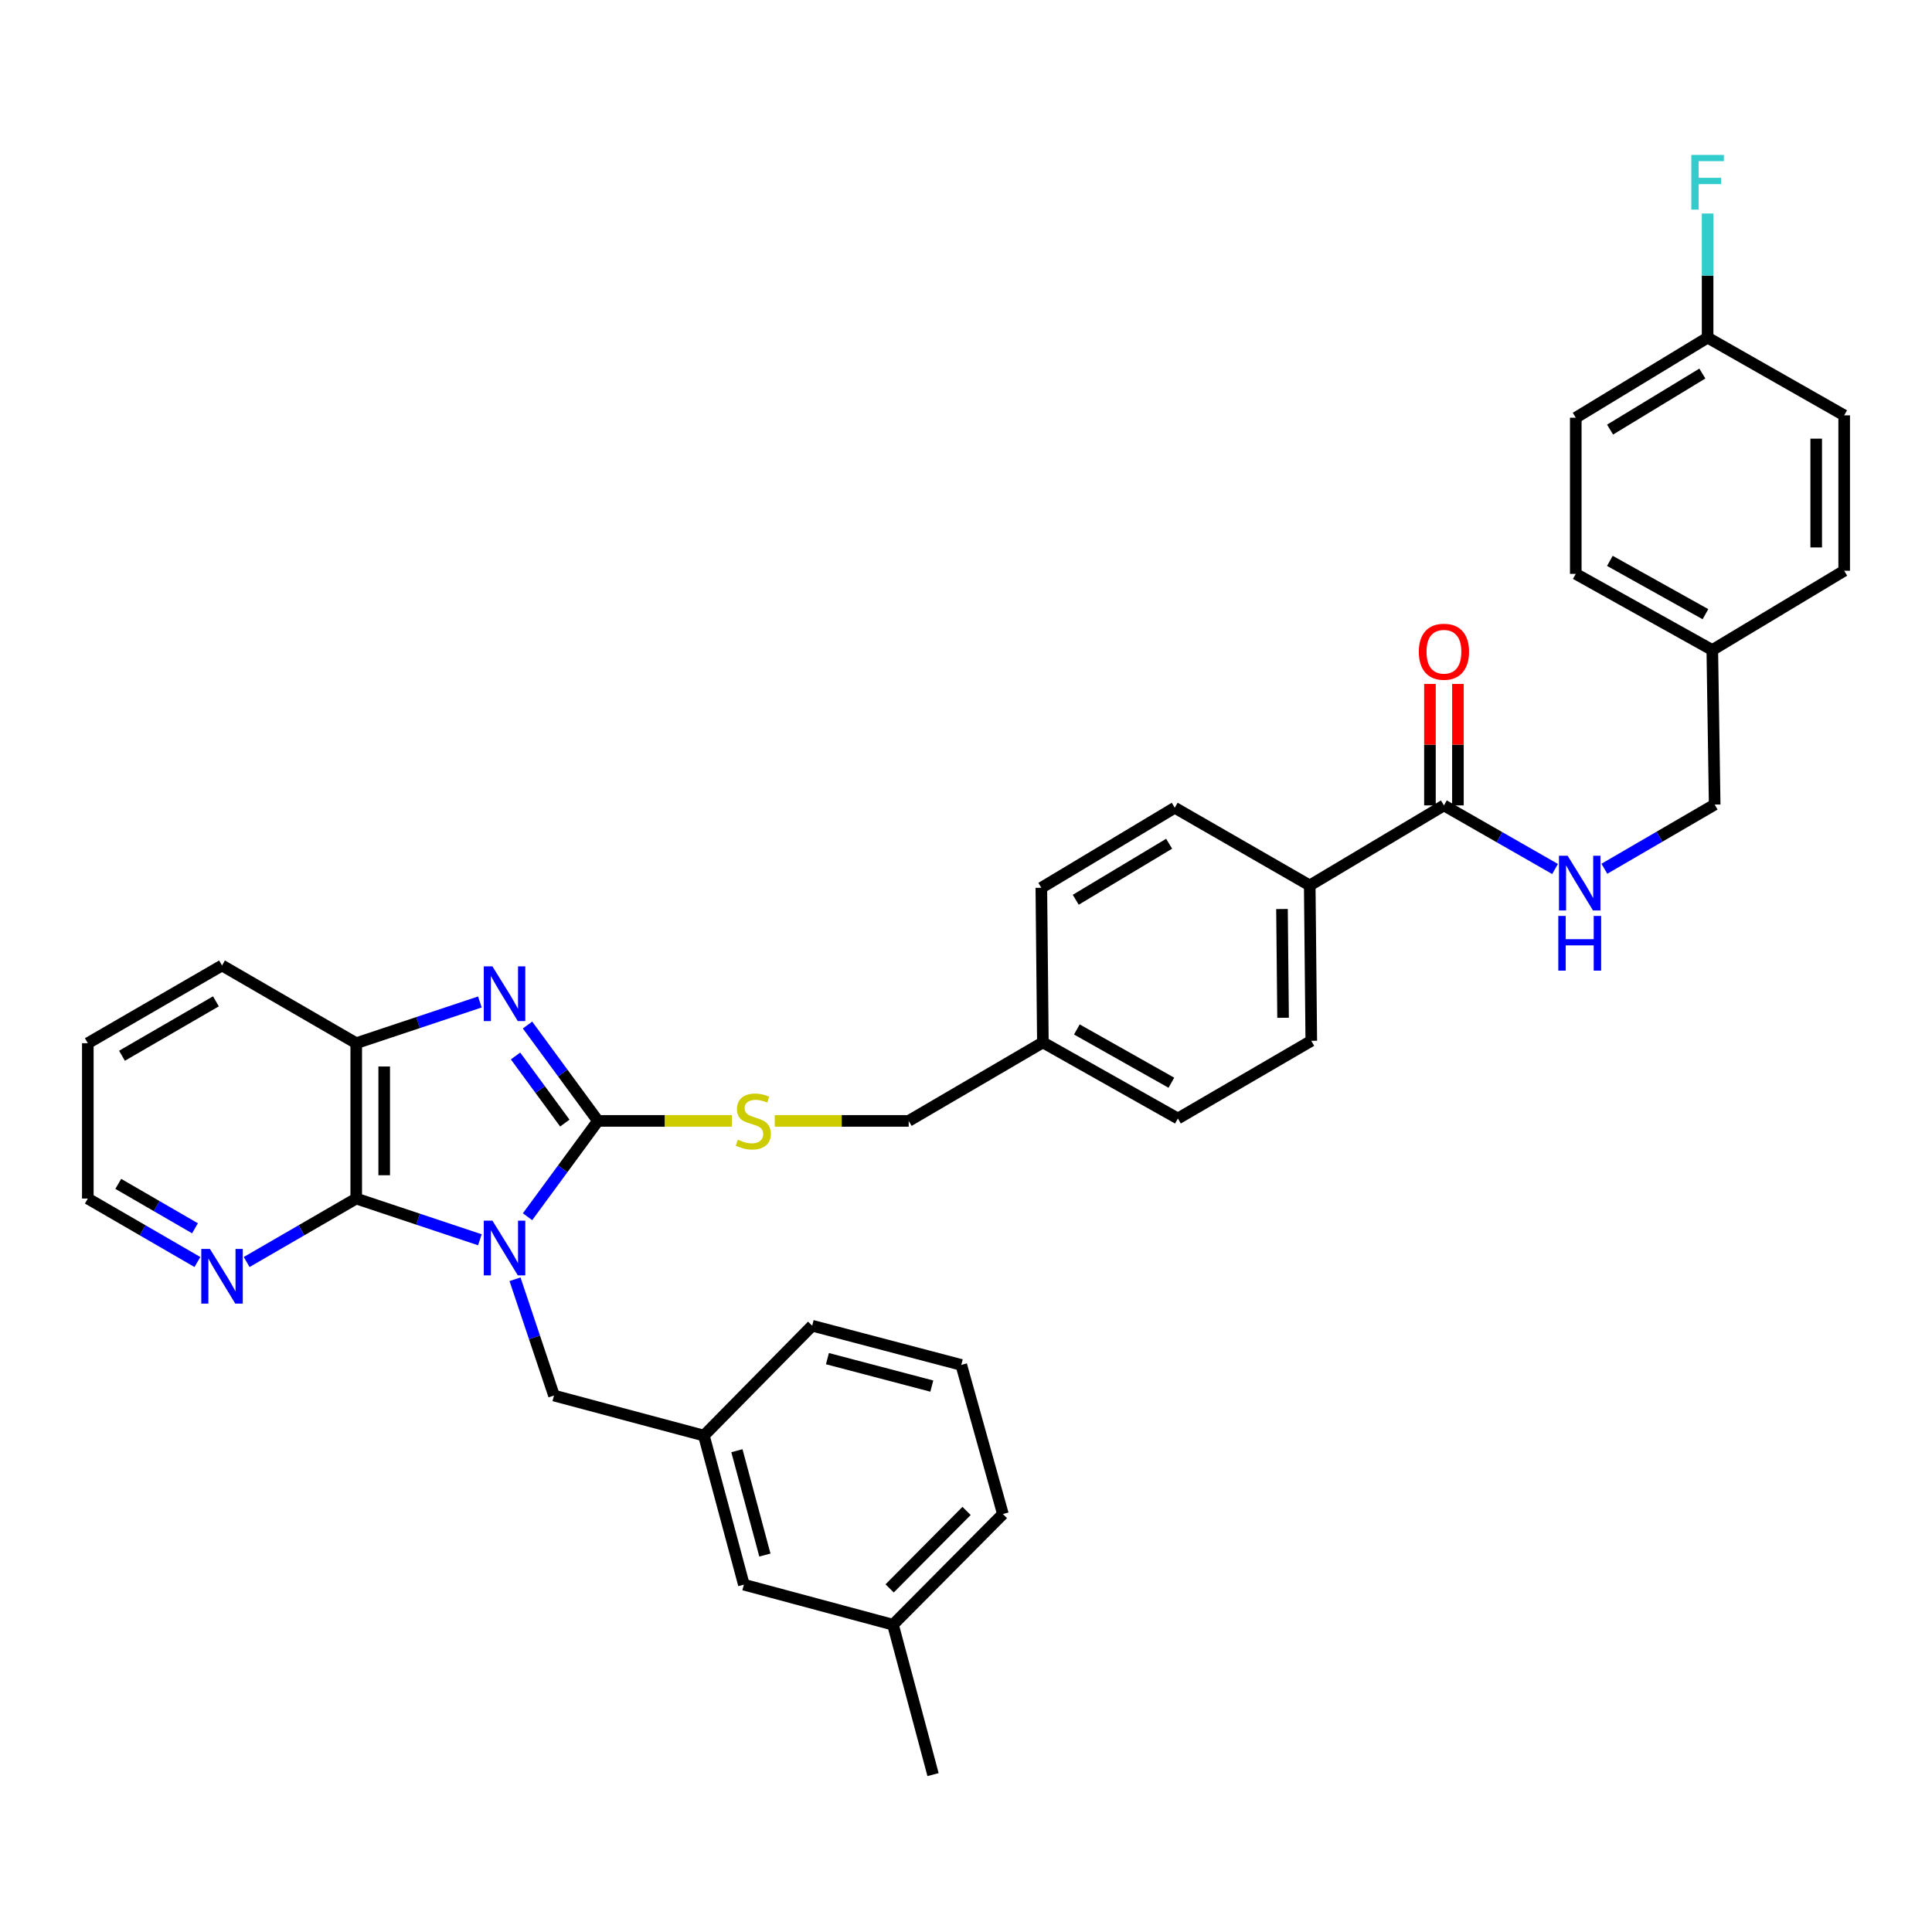 <?xml version='1.0' encoding='iso-8859-1'?>
<svg version='1.1' baseProfile='full'
              xmlns='http://www.w3.org/2000/svg'
                      xmlns:rdkit='http://www.rdkit.org/xml'
                      xmlns:xlink='http://www.w3.org/1999/xlink'
                  xml:space='preserve'
width='1000px' height='1000px' viewBox='0 0 1000 1000'>
<!-- END OF HEADER -->
<rect style='opacity:1.0;fill:#FFFFFF;stroke:none' width='1000' height='1000' x='0' y='0'> </rect>
<path class='bond-0' d='M 273.052,629.769 L 291.271,604.973' style='fill:none;fill-rule:evenodd;stroke:#0000FF;stroke-width:6px;stroke-linecap:butt;stroke-linejoin:miter;stroke-opacity:1' />
<path class='bond-0' d='M 291.271,604.973 L 309.489,580.176' style='fill:none;fill-rule:evenodd;stroke:#000000;stroke-width:6px;stroke-linecap:butt;stroke-linejoin:miter;stroke-opacity:1' />
<path class='bond-2' d='M 248.386,641.713 L 216.385,631.041' style='fill:none;fill-rule:evenodd;stroke:#0000FF;stroke-width:6px;stroke-linecap:butt;stroke-linejoin:miter;stroke-opacity:1' />
<path class='bond-2' d='M 216.385,631.041 L 184.385,620.368' style='fill:none;fill-rule:evenodd;stroke:#000000;stroke-width:6px;stroke-linecap:butt;stroke-linejoin:miter;stroke-opacity:1' />
<path class='bond-6' d='M 266.57,662.143 L 276.656,692.238' style='fill:none;fill-rule:evenodd;stroke:#0000FF;stroke-width:6px;stroke-linecap:butt;stroke-linejoin:miter;stroke-opacity:1' />
<path class='bond-6' d='M 276.656,692.238 L 286.743,722.332' style='fill:none;fill-rule:evenodd;stroke:#000000;stroke-width:6px;stroke-linecap:butt;stroke-linejoin:miter;stroke-opacity:1' />
<path class='bond-1' d='M 309.489,580.176 L 291.269,555.368' style='fill:none;fill-rule:evenodd;stroke:#000000;stroke-width:6px;stroke-linecap:butt;stroke-linejoin:miter;stroke-opacity:1' />
<path class='bond-1' d='M 291.269,555.368 L 273.048,530.56' style='fill:none;fill-rule:evenodd;stroke:#0000FF;stroke-width:6px;stroke-linecap:butt;stroke-linejoin:miter;stroke-opacity:1' />
<path class='bond-1' d='M 292.354,581.304 L 279.6,563.939' style='fill:none;fill-rule:evenodd;stroke:#000000;stroke-width:6px;stroke-linecap:butt;stroke-linejoin:miter;stroke-opacity:1' />
<path class='bond-1' d='M 279.6,563.939 L 266.846,546.573' style='fill:none;fill-rule:evenodd;stroke:#0000FF;stroke-width:6px;stroke-linecap:butt;stroke-linejoin:miter;stroke-opacity:1' />
<path class='bond-5' d='M 309.489,580.176 L 344.155,580.176' style='fill:none;fill-rule:evenodd;stroke:#000000;stroke-width:6px;stroke-linecap:butt;stroke-linejoin:miter;stroke-opacity:1' />
<path class='bond-5' d='M 344.155,580.176 L 378.822,580.176' style='fill:none;fill-rule:evenodd;stroke:#CCCC00;stroke-width:6px;stroke-linecap:butt;stroke-linejoin:miter;stroke-opacity:1' />
<path class='bond-35' d='M 248.386,518.615 L 216.385,529.288' style='fill:none;fill-rule:evenodd;stroke:#0000FF;stroke-width:6px;stroke-linecap:butt;stroke-linejoin:miter;stroke-opacity:1' />
<path class='bond-35' d='M 216.385,529.288 L 184.385,539.96' style='fill:none;fill-rule:evenodd;stroke:#000000;stroke-width:6px;stroke-linecap:butt;stroke-linejoin:miter;stroke-opacity:1' />
<path class='bond-3' d='M 184.385,620.368 L 184.385,539.96' style='fill:none;fill-rule:evenodd;stroke:#000000;stroke-width:6px;stroke-linecap:butt;stroke-linejoin:miter;stroke-opacity:1' />
<path class='bond-3' d='M 198.863,608.307 L 198.863,552.022' style='fill:none;fill-rule:evenodd;stroke:#000000;stroke-width:6px;stroke-linecap:butt;stroke-linejoin:miter;stroke-opacity:1' />
<path class='bond-7' d='M 184.385,620.368 L 156.028,636.793' style='fill:none;fill-rule:evenodd;stroke:#000000;stroke-width:6px;stroke-linecap:butt;stroke-linejoin:miter;stroke-opacity:1' />
<path class='bond-7' d='M 156.028,636.793 L 127.67,653.217' style='fill:none;fill-rule:evenodd;stroke:#0000FF;stroke-width:6px;stroke-linecap:butt;stroke-linejoin:miter;stroke-opacity:1' />
<path class='bond-28' d='M 184.385,539.96 L 114.924,499.728' style='fill:none;fill-rule:evenodd;stroke:#000000;stroke-width:6px;stroke-linecap:butt;stroke-linejoin:miter;stroke-opacity:1' />
<path class='bond-4' d='M 747.377,416.875 L 677.916,458.298' style='fill:none;fill-rule:evenodd;stroke:#000000;stroke-width:6px;stroke-linecap:butt;stroke-linejoin:miter;stroke-opacity:1' />
<path class='bond-8' d='M 747.377,416.875 L 776.135,433.331' style='fill:none;fill-rule:evenodd;stroke:#000000;stroke-width:6px;stroke-linecap:butt;stroke-linejoin:miter;stroke-opacity:1' />
<path class='bond-8' d='M 776.135,433.331 L 804.894,449.787' style='fill:none;fill-rule:evenodd;stroke:#0000FF;stroke-width:6px;stroke-linecap:butt;stroke-linejoin:miter;stroke-opacity:1' />
<path class='bond-10' d='M 754.616,416.875 L 754.616,385.441' style='fill:none;fill-rule:evenodd;stroke:#000000;stroke-width:6px;stroke-linecap:butt;stroke-linejoin:miter;stroke-opacity:1' />
<path class='bond-10' d='M 754.616,385.441 L 754.616,354.006' style='fill:none;fill-rule:evenodd;stroke:#FF0000;stroke-width:6px;stroke-linecap:butt;stroke-linejoin:miter;stroke-opacity:1' />
<path class='bond-10' d='M 740.138,416.875 L 740.138,385.441' style='fill:none;fill-rule:evenodd;stroke:#000000;stroke-width:6px;stroke-linecap:butt;stroke-linejoin:miter;stroke-opacity:1' />
<path class='bond-10' d='M 740.138,385.441 L 740.138,354.006' style='fill:none;fill-rule:evenodd;stroke:#FF0000;stroke-width:6px;stroke-linecap:butt;stroke-linejoin:miter;stroke-opacity:1' />
<path class='bond-14' d='M 401.003,580.176 L 435.67,580.176' style='fill:none;fill-rule:evenodd;stroke:#CCCC00;stroke-width:6px;stroke-linecap:butt;stroke-linejoin:miter;stroke-opacity:1' />
<path class='bond-14' d='M 435.67,580.176 L 470.337,580.176' style='fill:none;fill-rule:evenodd;stroke:#000000;stroke-width:6px;stroke-linecap:butt;stroke-linejoin:miter;stroke-opacity:1' />
<path class='bond-11' d='M 286.743,722.332 L 364.335,743.059' style='fill:none;fill-rule:evenodd;stroke:#000000;stroke-width:6px;stroke-linecap:butt;stroke-linejoin:miter;stroke-opacity:1' />
<path class='bond-30' d='M 102.177,653.218 L 73.816,636.793' style='fill:none;fill-rule:evenodd;stroke:#0000FF;stroke-width:6px;stroke-linecap:butt;stroke-linejoin:miter;stroke-opacity:1' />
<path class='bond-30' d='M 73.816,636.793 L 45.455,620.368' style='fill:none;fill-rule:evenodd;stroke:#000000;stroke-width:6px;stroke-linecap:butt;stroke-linejoin:miter;stroke-opacity:1' />
<path class='bond-30' d='M 100.924,635.762 L 81.071,624.265' style='fill:none;fill-rule:evenodd;stroke:#0000FF;stroke-width:6px;stroke-linecap:butt;stroke-linejoin:miter;stroke-opacity:1' />
<path class='bond-30' d='M 81.071,624.265 L 61.218,612.767' style='fill:none;fill-rule:evenodd;stroke:#000000;stroke-width:6px;stroke-linecap:butt;stroke-linejoin:miter;stroke-opacity:1' />
<path class='bond-15' d='M 830.419,449.667 L 858.966,433.058' style='fill:none;fill-rule:evenodd;stroke:#0000FF;stroke-width:6px;stroke-linecap:butt;stroke-linejoin:miter;stroke-opacity:1' />
<path class='bond-15' d='M 858.966,433.058 L 887.513,416.449' style='fill:none;fill-rule:evenodd;stroke:#000000;stroke-width:6px;stroke-linecap:butt;stroke-linejoin:miter;stroke-opacity:1' />
<path class='bond-9' d='M 677.916,458.298 L 678.72,538.722' style='fill:none;fill-rule:evenodd;stroke:#000000;stroke-width:6px;stroke-linecap:butt;stroke-linejoin:miter;stroke-opacity:1' />
<path class='bond-9' d='M 663.559,470.506 L 664.122,526.803' style='fill:none;fill-rule:evenodd;stroke:#000000;stroke-width:6px;stroke-linecap:butt;stroke-linejoin:miter;stroke-opacity:1' />
<path class='bond-38' d='M 677.916,458.298 L 608.044,418.082' style='fill:none;fill-rule:evenodd;stroke:#000000;stroke-width:6px;stroke-linecap:butt;stroke-linejoin:miter;stroke-opacity:1' />
<path class='bond-16' d='M 364.335,743.059 L 385.03,820.218' style='fill:none;fill-rule:evenodd;stroke:#000000;stroke-width:6px;stroke-linecap:butt;stroke-linejoin:miter;stroke-opacity:1' />
<path class='bond-16' d='M 381.423,750.882 L 395.91,804.893' style='fill:none;fill-rule:evenodd;stroke:#000000;stroke-width:6px;stroke-linecap:butt;stroke-linejoin:miter;stroke-opacity:1' />
<path class='bond-31' d='M 364.335,743.059 L 420.38,686.186' style='fill:none;fill-rule:evenodd;stroke:#000000;stroke-width:6px;stroke-linecap:butt;stroke-linejoin:miter;stroke-opacity:1' />
<path class='bond-12' d='M 608.044,418.082 L 538.993,459.52' style='fill:none;fill-rule:evenodd;stroke:#000000;stroke-width:6px;stroke-linecap:butt;stroke-linejoin:miter;stroke-opacity:1' />
<path class='bond-12' d='M 605.137,436.712 L 556.801,465.719' style='fill:none;fill-rule:evenodd;stroke:#000000;stroke-width:6px;stroke-linecap:butt;stroke-linejoin:miter;stroke-opacity:1' />
<path class='bond-13' d='M 678.72,538.722 L 609.677,578.938' style='fill:none;fill-rule:evenodd;stroke:#000000;stroke-width:6px;stroke-linecap:butt;stroke-linejoin:miter;stroke-opacity:1' />
<path class='bond-18' d='M 470.337,580.176 L 539.79,539.55' style='fill:none;fill-rule:evenodd;stroke:#000000;stroke-width:6px;stroke-linecap:butt;stroke-linejoin:miter;stroke-opacity:1' />
<path class='bond-19' d='M 887.513,416.449 L 886.283,336.451' style='fill:none;fill-rule:evenodd;stroke:#000000;stroke-width:6px;stroke-linecap:butt;stroke-linejoin:miter;stroke-opacity:1' />
<path class='bond-23' d='M 385.03,820.218 L 462.213,840.945' style='fill:none;fill-rule:evenodd;stroke:#000000;stroke-width:6px;stroke-linecap:butt;stroke-linejoin:miter;stroke-opacity:1' />
<path class='bond-17' d='M 883.854,174.759 L 815.615,216.205' style='fill:none;fill-rule:evenodd;stroke:#000000;stroke-width:6px;stroke-linecap:butt;stroke-linejoin:miter;stroke-opacity:1' />
<path class='bond-17' d='M 881.134,193.35 L 833.367,222.363' style='fill:none;fill-rule:evenodd;stroke:#000000;stroke-width:6px;stroke-linecap:butt;stroke-linejoin:miter;stroke-opacity:1' />
<path class='bond-22' d='M 883.854,174.759 L 883.854,142.636' style='fill:none;fill-rule:evenodd;stroke:#000000;stroke-width:6px;stroke-linecap:butt;stroke-linejoin:miter;stroke-opacity:1' />
<path class='bond-22' d='M 883.854,142.636 L 883.854,110.513' style='fill:none;fill-rule:evenodd;stroke:#33CCCC;stroke-width:6px;stroke-linecap:butt;stroke-linejoin:miter;stroke-opacity:1' />
<path class='bond-39' d='M 883.854,174.759 L 954.545,214.983' style='fill:none;fill-rule:evenodd;stroke:#000000;stroke-width:6px;stroke-linecap:butt;stroke-linejoin:miter;stroke-opacity:1' />
<path class='bond-20' d='M 539.79,539.55 L 538.993,459.52' style='fill:none;fill-rule:evenodd;stroke:#000000;stroke-width:6px;stroke-linecap:butt;stroke-linejoin:miter;stroke-opacity:1' />
<path class='bond-21' d='M 539.79,539.55 L 609.677,578.938' style='fill:none;fill-rule:evenodd;stroke:#000000;stroke-width:6px;stroke-linecap:butt;stroke-linejoin:miter;stroke-opacity:1' />
<path class='bond-21' d='M 557.381,532.846 L 606.302,560.417' style='fill:none;fill-rule:evenodd;stroke:#000000;stroke-width:6px;stroke-linecap:butt;stroke-linejoin:miter;stroke-opacity:1' />
<path class='bond-26' d='M 886.283,336.451 L 954.545,295.415' style='fill:none;fill-rule:evenodd;stroke:#000000;stroke-width:6px;stroke-linecap:butt;stroke-linejoin:miter;stroke-opacity:1' />
<path class='bond-27' d='M 886.283,336.451 L 815.615,297.032' style='fill:none;fill-rule:evenodd;stroke:#000000;stroke-width:6px;stroke-linecap:butt;stroke-linejoin:miter;stroke-opacity:1' />
<path class='bond-27' d='M 882.736,317.895 L 833.268,290.301' style='fill:none;fill-rule:evenodd;stroke:#000000;stroke-width:6px;stroke-linecap:butt;stroke-linejoin:miter;stroke-opacity:1' />
<path class='bond-33' d='M 462.213,840.945 L 482.94,918.53' style='fill:none;fill-rule:evenodd;stroke:#000000;stroke-width:6px;stroke-linecap:butt;stroke-linejoin:miter;stroke-opacity:1' />
<path class='bond-37' d='M 462.213,840.945 L 519.095,783.669' style='fill:none;fill-rule:evenodd;stroke:#000000;stroke-width:6px;stroke-linecap:butt;stroke-linejoin:miter;stroke-opacity:1' />
<path class='bond-37' d='M 460.473,822.152 L 500.29,782.059' style='fill:none;fill-rule:evenodd;stroke:#000000;stroke-width:6px;stroke-linecap:butt;stroke-linejoin:miter;stroke-opacity:1' />
<path class='bond-24' d='M 954.545,214.983 L 954.545,295.415' style='fill:none;fill-rule:evenodd;stroke:#000000;stroke-width:6px;stroke-linecap:butt;stroke-linejoin:miter;stroke-opacity:1' />
<path class='bond-24' d='M 940.068,227.048 L 940.068,283.35' style='fill:none;fill-rule:evenodd;stroke:#000000;stroke-width:6px;stroke-linecap:butt;stroke-linejoin:miter;stroke-opacity:1' />
<path class='bond-25' d='M 815.615,216.205 L 815.615,297.032' style='fill:none;fill-rule:evenodd;stroke:#000000;stroke-width:6px;stroke-linecap:butt;stroke-linejoin:miter;stroke-opacity:1' />
<path class='bond-36' d='M 114.924,499.728 L 45.455,539.96' style='fill:none;fill-rule:evenodd;stroke:#000000;stroke-width:6px;stroke-linecap:butt;stroke-linejoin:miter;stroke-opacity:1' />
<path class='bond-36' d='M 111.759,518.292 L 63.131,546.454' style='fill:none;fill-rule:evenodd;stroke:#000000;stroke-width:6px;stroke-linecap:butt;stroke-linejoin:miter;stroke-opacity:1' />
<path class='bond-29' d='M 497.555,706.479 L 420.38,686.186' style='fill:none;fill-rule:evenodd;stroke:#000000;stroke-width:6px;stroke-linecap:butt;stroke-linejoin:miter;stroke-opacity:1' />
<path class='bond-29' d='M 482.297,717.437 L 428.275,703.232' style='fill:none;fill-rule:evenodd;stroke:#000000;stroke-width:6px;stroke-linecap:butt;stroke-linejoin:miter;stroke-opacity:1' />
<path class='bond-32' d='M 497.555,706.479 L 519.095,783.669' style='fill:none;fill-rule:evenodd;stroke:#000000;stroke-width:6px;stroke-linecap:butt;stroke-linejoin:miter;stroke-opacity:1' />
<path class='bond-34' d='M 45.455,620.368 L 45.455,539.96' style='fill:none;fill-rule:evenodd;stroke:#000000;stroke-width:6px;stroke-linecap:butt;stroke-linejoin:miter;stroke-opacity:1' />
<path  class='atom-0' d='M 254.889 631.81
L 264.169 646.81
Q 265.089 648.29, 266.569 650.97
Q 268.049 653.65, 268.129 653.81
L 268.129 631.81
L 271.889 631.81
L 271.889 660.13
L 268.009 660.13
L 258.049 643.73
Q 256.889 641.81, 255.649 639.61
Q 254.449 637.41, 254.089 636.73
L 254.089 660.13
L 250.409 660.13
L 250.409 631.81
L 254.889 631.81
' fill='#0000FF'/>
<path  class='atom-2' d='M 254.889 500.199
L 264.169 515.199
Q 265.089 516.679, 266.569 519.359
Q 268.049 522.039, 268.129 522.199
L 268.129 500.199
L 271.889 500.199
L 271.889 528.519
L 268.009 528.519
L 258.049 512.119
Q 256.889 510.199, 255.649 507.999
Q 254.449 505.799, 254.089 505.119
L 254.089 528.519
L 250.409 528.519
L 250.409 500.199
L 254.889 500.199
' fill='#0000FF'/>
<path  class='atom-6' d='M 381.913 589.896
Q 382.233 590.016, 383.553 590.576
Q 384.873 591.136, 386.313 591.496
Q 387.793 591.816, 389.233 591.816
Q 391.913 591.816, 393.473 590.536
Q 395.033 589.216, 395.033 586.936
Q 395.033 585.376, 394.233 584.416
Q 393.473 583.456, 392.273 582.936
Q 391.073 582.416, 389.073 581.816
Q 386.553 581.056, 385.033 580.336
Q 383.553 579.616, 382.473 578.096
Q 381.433 576.576, 381.433 574.016
Q 381.433 570.456, 383.833 568.256
Q 386.273 566.056, 391.073 566.056
Q 394.353 566.056, 398.073 567.616
L 397.153 570.696
Q 393.753 569.296, 391.193 569.296
Q 388.433 569.296, 386.913 570.456
Q 385.393 571.576, 385.433 573.536
Q 385.433 575.056, 386.193 575.976
Q 386.993 576.896, 388.113 577.416
Q 389.273 577.936, 391.193 578.536
Q 393.753 579.336, 395.273 580.136
Q 396.793 580.936, 397.873 582.576
Q 398.993 584.176, 398.993 586.936
Q 398.993 590.856, 396.353 592.976
Q 393.753 595.056, 389.393 595.056
Q 386.873 595.056, 384.953 594.496
Q 383.073 593.976, 380.833 593.056
L 381.913 589.896
' fill='#CCCC00'/>
<path  class='atom-8' d='M 108.664 646.44
L 117.944 661.44
Q 118.864 662.92, 120.344 665.6
Q 121.824 668.28, 121.904 668.44
L 121.904 646.44
L 125.664 646.44
L 125.664 674.76
L 121.784 674.76
L 111.824 658.36
Q 110.664 656.44, 109.424 654.24
Q 108.224 652.04, 107.864 651.36
L 107.864 674.76
L 104.184 674.76
L 104.184 646.44
L 108.664 646.44
' fill='#0000FF'/>
<path  class='atom-9' d='M 811.398 442.931
L 820.678 457.931
Q 821.598 459.411, 823.078 462.091
Q 824.558 464.771, 824.638 464.931
L 824.638 442.931
L 828.398 442.931
L 828.398 471.251
L 824.518 471.251
L 814.558 454.851
Q 813.398 452.931, 812.158 450.731
Q 810.958 448.531, 810.598 447.851
L 810.598 471.251
L 806.918 471.251
L 806.918 442.931
L 811.398 442.931
' fill='#0000FF'/>
<path  class='atom-9' d='M 806.578 474.083
L 810.418 474.083
L 810.418 486.123
L 824.898 486.123
L 824.898 474.083
L 828.738 474.083
L 828.738 502.403
L 824.898 502.403
L 824.898 489.323
L 810.418 489.323
L 810.418 502.403
L 806.578 502.403
L 806.578 474.083
' fill='#0000FF'/>
<path  class='atom-11' d='M 734.377 337.336
Q 734.377 330.536, 737.737 326.736
Q 741.097 322.936, 747.377 322.936
Q 753.657 322.936, 757.017 326.736
Q 760.377 330.536, 760.377 337.336
Q 760.377 344.216, 756.977 348.136
Q 753.577 352.016, 747.377 352.016
Q 741.137 352.016, 737.737 348.136
Q 734.377 344.256, 734.377 337.336
M 747.377 348.816
Q 751.697 348.816, 754.017 345.936
Q 756.377 343.016, 756.377 337.336
Q 756.377 331.776, 754.017 328.976
Q 751.697 326.136, 747.377 326.136
Q 743.057 326.136, 740.697 328.936
Q 738.377 331.736, 738.377 337.336
Q 738.377 343.056, 740.697 345.936
Q 743.057 348.816, 747.377 348.816
' fill='#FF0000'/>
<path  class='atom-23' d='M 875.434 80.183
L 892.274 80.183
L 892.274 83.423
L 879.234 83.423
L 879.234 92.023
L 890.834 92.023
L 890.834 95.303
L 879.234 95.303
L 879.234 108.503
L 875.434 108.503
L 875.434 80.183
' fill='#33CCCC'/>
</svg>
